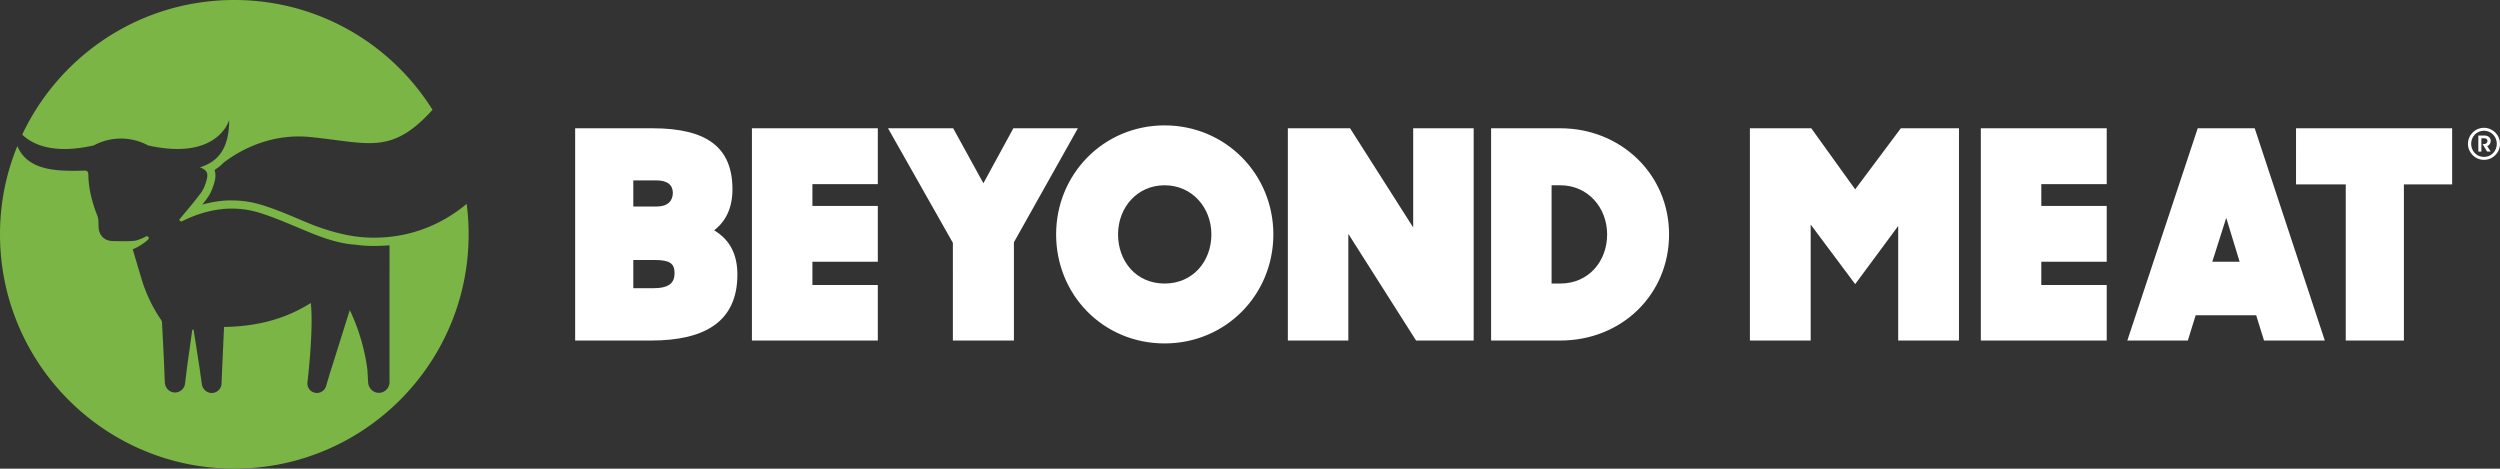 <svg xmlns="http://www.w3.org/2000/svg" id="Laag_1" data-name="Laag 1" viewBox="0 0 588.19 110.26"><rect x="0" y="0" width="588.19" height="110.26" fill="#333333" stroke="none"/><defs><clipPath id="clippath"><path d="M0 0h588.19v110.26H0z" style="fill:none"/></clipPath><style>.cls-3{fill:#fff}</style></defs><g style="clip-path:url(#clippath)"><path d="m91.41 55.75-.19.02c-.54.05-1.08.09-1.62.11h-.09l-.72.03c-.27 0-.55.01-.83.01h-.03c-.31 0-.62 0-.94-.02h-.19c-.28-.01-.55-.02-.83-.04-.05 0-.09 0-.14-.01-.66-.05-1.33-.11-2-.2h-.06l-.05-.01c-3.4-.46-6.59-1.42-9.64-2.54-.01 0-.02 0-.04-.01-.39-.15-.77-.31-1.16-.47-.82-.33-1.63-.68-2.44-1.02-2.79-1.17-5.68-2.39-8.65-3.32-2.23-.71-4.52-1.08-6.8-1.12h-.25c-1.09-.03-2.19.03-3.3.19-1.27.16-2.55.42-3.84.78.39-.48.76-.97 1.13-1.47.7-.94 1.25-2.13 1.68-3.63.15-.53.5-1.77.07-2.99.08-.07.16-.15.25-.22.7-.45 1.33-.97 1.89-1.56 2.1-1.6 4.4-2.94 6.86-3.96 3.79-1.57 8.37-2.58 13.55-2.06 13.75 1.38 19.04 4.3 28.73-6.41C92.04 10.29 74.79 0 55.13 0 33.07 0 14.05 12.95 5.23 31.67c2.43 2.35 7.32 4.68 16.84 2.54 1.9-1.03 4.07-1.61 6.38-1.61s4.48.58 6.38 1.61c16.48 3.7 19.09-5.98 19.09-5.98 0 6.85-2.73 9.87-6.88 11.13.36.14.65.28.89.44.89.57 1.04 1.3.65 2.67-.3 1.05-.72 2.14-1.37 3-1.57 2.11-3.31 4.11-4.99 6.15 0 .02-.02 0-.01.05.04.34.33.51.64.37.09-.04.18-.08.27-.13 2.82-1.36 5.7-2.29 8.62-2.65a21.909 21.909 0 0 1 9.49.86c3.73 1.17 7.31 2.79 10.93 4.28.39.16.79.32 1.18.48 3.31 1.32 6.67 2.45 10.25 2.69 1.42.19 2.88.3 4.38.3 1.18 0 2.57-.06 3.67-.16.01 2.5.01 5 0 7.5v24.6a2.508 2.508 0 0 1-2.58 2.61c-1.33-.03-2.38-1.14-2.45-2.47l-.17-2.97c-.64-4.82-1.96-9.39-4.14-14.03-.82 2.59-1.61 5.11-2.39 7.6-.78 2.48-1.55 4.93-2.33 7.39l-.86 2.9a2.252 2.252 0 0 1-3.02 1.44c-.91-.36-1.45-1.29-1.37-2.27 0 0 1.49-12.27.8-18.73-6.28 3.98-13.11 5.53-20.42 5.65-.19 4.41-.38 8.46-.57 12.91v.28c0 1.37-1.17 2.45-2.54 2.33-1.11-.1-1.97-1.01-2.12-2.11l-.54-3.87c-.47-2.98-.92-5.94-1.39-8.9h-.31c-.4 2.87-.8 5.74-1.21 8.66l-.49 4.01a2.38 2.38 0 0 1-2.8 2.06c-1.11-.2-1.91-1.2-1.96-2.33l-.19-4.7c-.15-3.19-.31-6.34-.48-9.48-.02-.33-.3-.66-.5-.97-.01-.01-.02-.03-.03-.04a34.709 34.709 0 0 1-4.29-9.19c-.71-2.37-1.52-5.1-2.06-6.95 1.8-.7 3.48-2.04 3.72-2.43.23-.39-.24-.82-.7-.54-.53.34-2 .93-2.69.99-1.65.14-3.33.09-4.99.06-2.03-.03-3.31-1.34-3.38-3.38-.03-.84.03-1.75-.26-2.51-1.22-3.12-2.09-6.31-2.14-9.67-.01-.66-.22-.94-.68-1.03-1.27.04-2.51.07-3.71.05-5.63-.08-10.31-1.13-12.32-5.81C1.44 40.78 0 47.78 0 55.13c0 30.45 24.68 55.13 55.13 55.13s55.13-24.68 55.13-55.13c0-2.43-.16-4.83-.46-7.17-4.01 3.35-10.12 6.98-18.38 7.79" style="fill:#7ab546"/><path d="M135.32 30.18h18.2c13 0 18.81 4.65 18.81 14.37 0 4.45-1.64 7.59-4.31 9.64 3.56 2.12 5.47 5.47 5.47 10.4 0 10.95-7.46 15.53-20.32 15.53h-17.85V30.18ZM149 42.43v6.16h5.54c2.6 0 3.76-1.37 3.76-3.21s-1.23-2.94-3.9-2.94h-5.41Zm0 18.74v6.64h4.65c3.76 0 5.06-1.23 5.06-3.56s-1.23-3.08-4.72-3.08H149ZM176.91 30.18h29.62v13.14h-15.39v5.13h15.39v13.13h-15.39v5.48h15.39v13.06h-29.62V30.18zM224.19 57.14l-15.26-26.96h15.33l7.11 12.93 7.05-12.93h15.18L238.55 57v23.12h-14.36V57.14zM248.48 55.15c0-14.16 11.15-25.65 25.52-25.65s25.59 11.49 25.59 25.65S288.44 80.8 274 80.8s-25.52-11.42-25.52-25.65m36.53 0c0-6.29-4.52-11.56-11.01-11.56s-10.95 5.27-10.95 11.56 4.24 11.56 10.95 11.56 11.01-5.27 11.01-11.56M303 30.18h14.64l14.85 23.33V30.18h14.23v49.94h-13.55l-15.94-25.1v25.1H303V30.18zM350.82 30.18h16.28c14.23 0 25.59 10.81 25.59 24.97s-11.15 24.97-25.59 24.97h-16.28V30.18Zm14.23 13.41v23.12h2.05c6.7 0 11.02-5.27 11.02-11.56s-4.52-11.56-11.02-11.56h-2.05ZM411.71 30.18h14.44l10.33 14.37 10.74-14.37h13.68v49.94h-14.3V53.17l-10.12 13.68-10.47-14.02v27.29h-14.3V30.18zM466.04 30.18h29.62v13.14h-15.39v5.13h15.39v13.13h-15.39v5.48h15.39v13.06h-29.62V30.18zM517.07 30.18h13.41l16.49 49.94h-14.3l-1.85-5.95h-14.23l-1.85 5.95h-14.23l16.56-49.94Zm6.71 21.07-3.28 10.33h6.43l-3.15-10.33ZM551.9 43.39h-11.7V30.18h36.73v13.21h-11.35v36.73H551.9V43.39zM580.65 33.84c0-2.08 1.69-3.77 3.77-3.77s3.77 1.69 3.77 3.77-1.69 3.77-3.77 3.77-3.77-1.69-3.77-3.77m6.79 0c0-1.69-1.3-3.08-3.02-3.08s-3.02 1.39-3.02 3.08 1.3 3.08 3.02 3.08 3.02-1.39 3.02-3.08m-4.36-1.96h1.46c.91 0 1.47.57 1.47 1.24 0 .56-.28 1.07-.84 1.24l.83 1.29h-.85l-1.07-1.76h.35c.46 0 .81-.28.81-.73s-.36-.63-.8-.63h-.63v3.13h-.72V31.9Z" class="cls-3"/></g></svg>